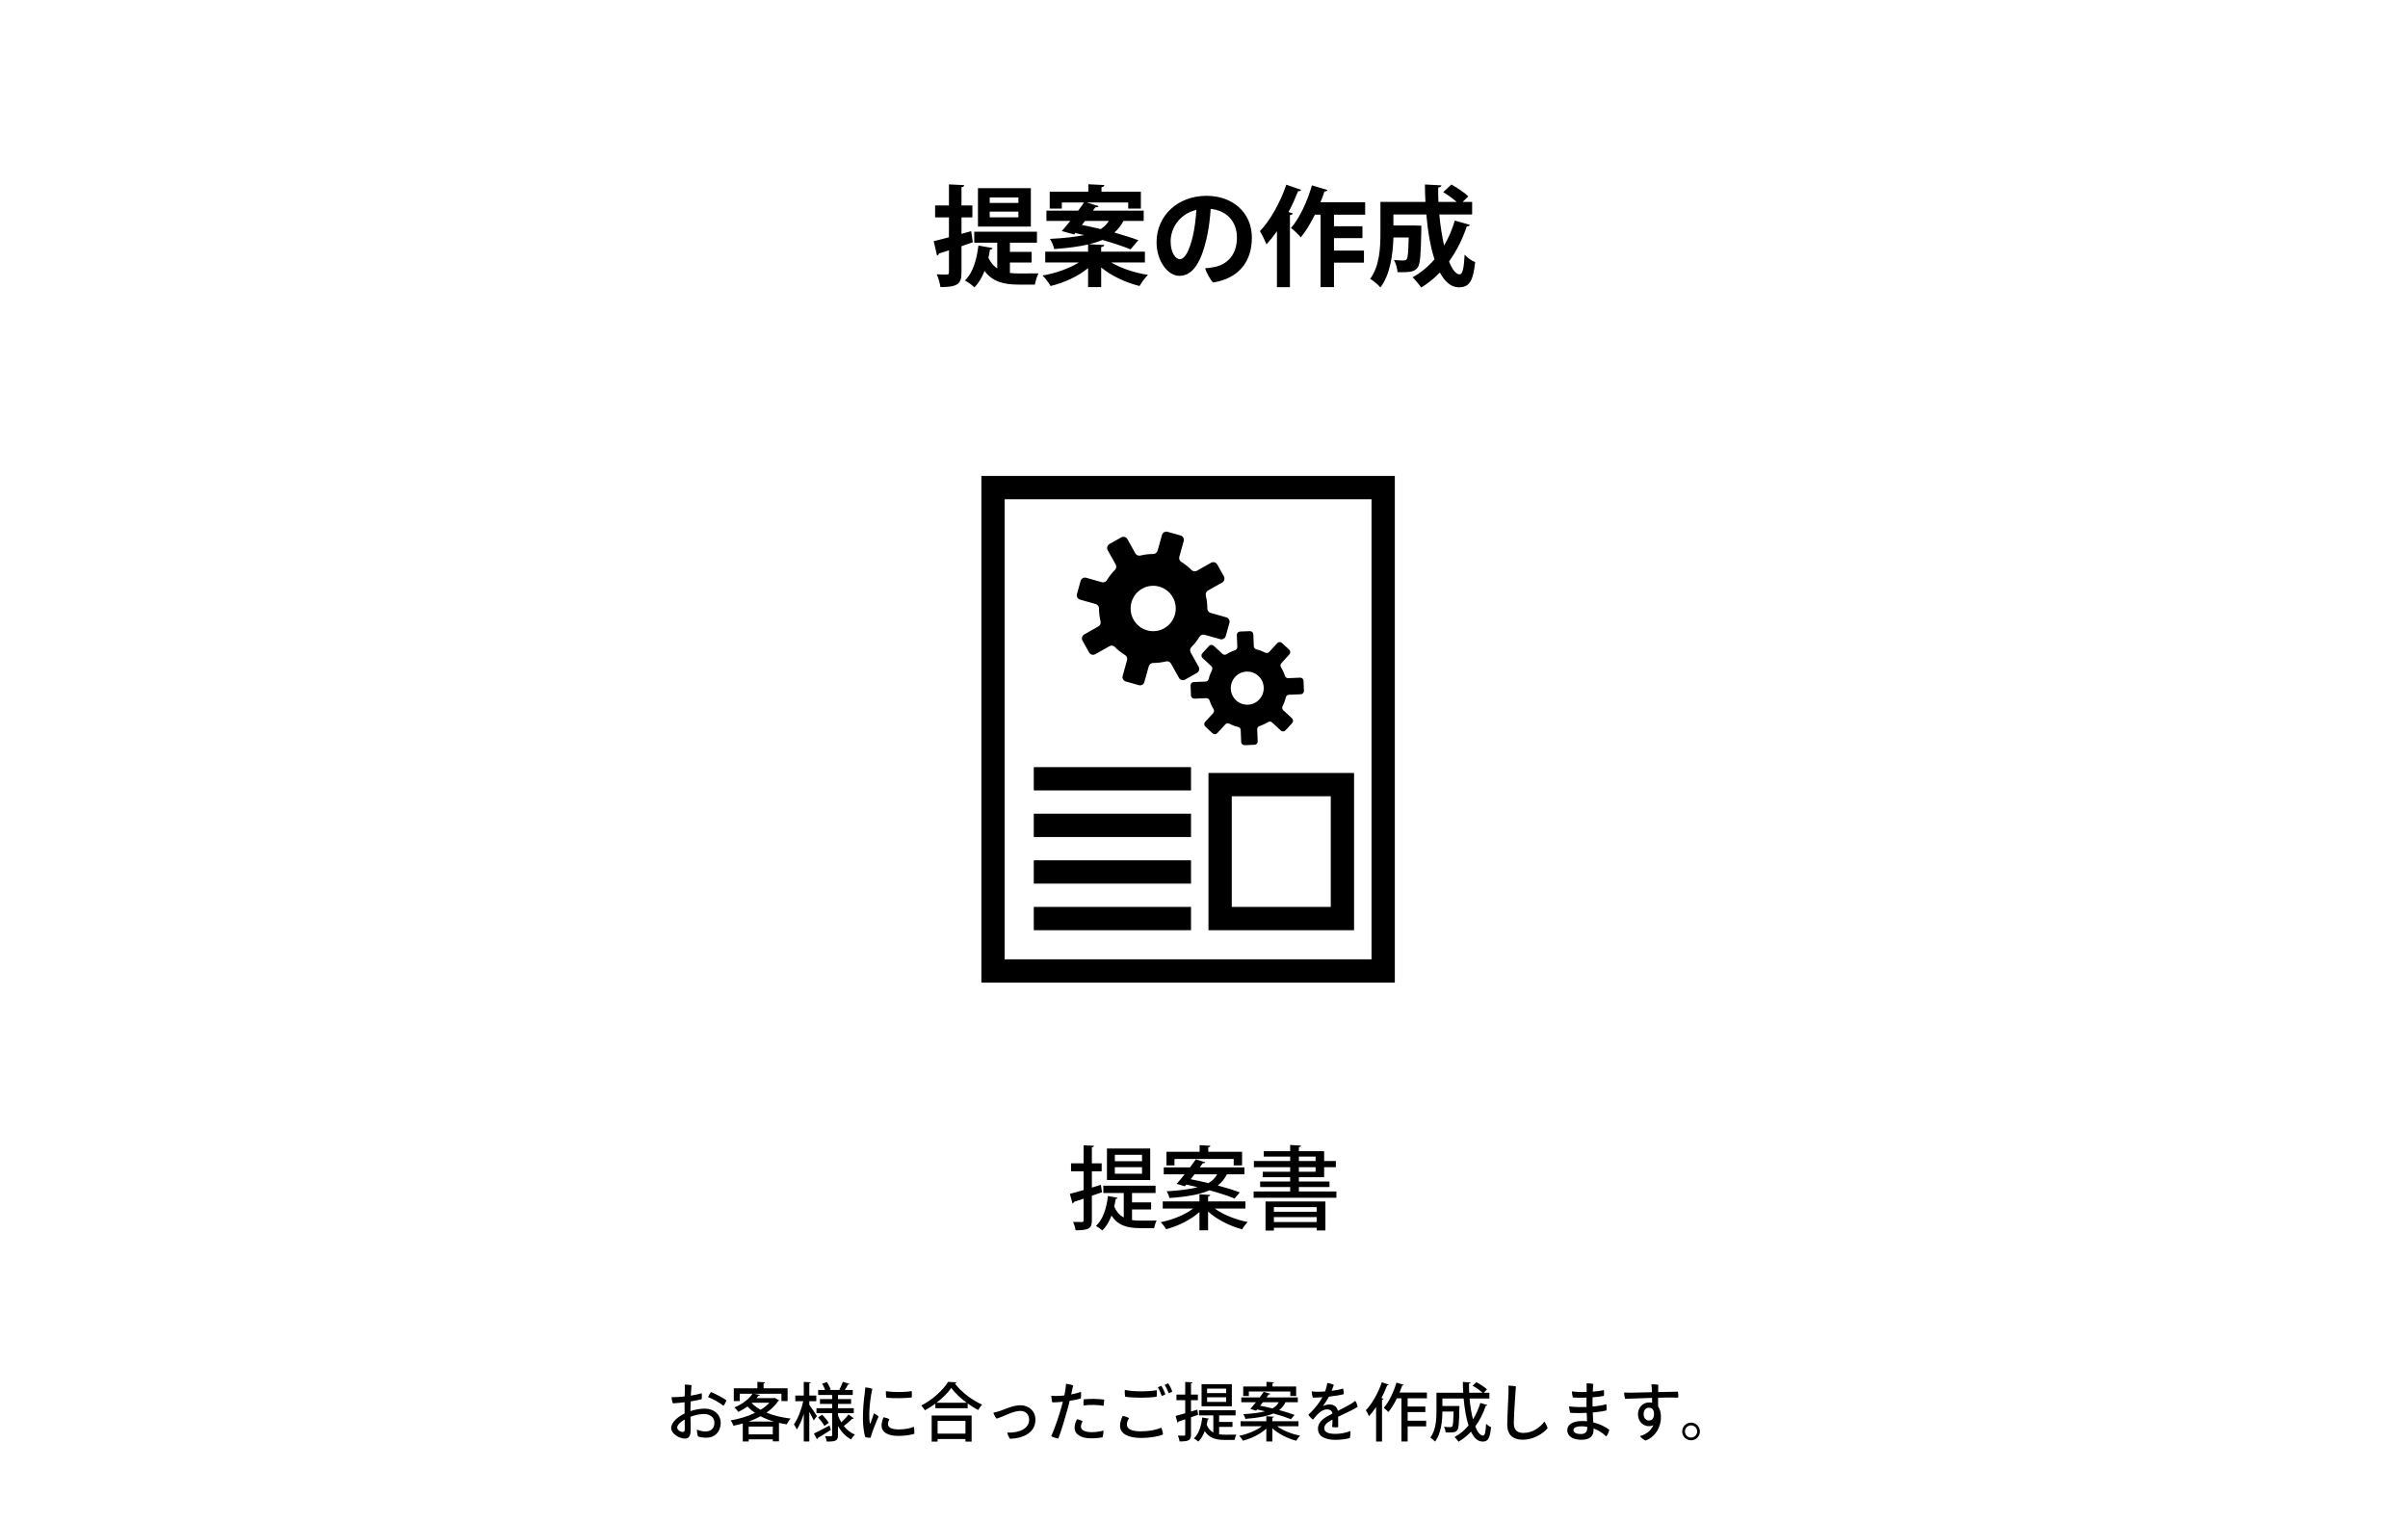 <?xml version="1.0" encoding="UTF-8"?> <svg xmlns="http://www.w3.org/2000/svg" width="530" height="335" viewBox="0 0 530 335" fill="none"><rect width="530" height="335" fill="white"></rect><path fill-rule="evenodd" clip-rule="evenodd" d="M301.873 109.873H221.127V211.127H301.873V109.873ZM216 104.746V216.254H307V104.746H216Z" fill="black"></path><path fill-rule="evenodd" clip-rule="evenodd" d="M262.141 173.958H227.535V168.831H262.141V173.958Z" fill="black"></path><path fill-rule="evenodd" clip-rule="evenodd" d="M262.141 184.211H227.535V179.084H262.141V184.211Z" fill="black"></path><path fill-rule="evenodd" clip-rule="evenodd" d="M262.141 194.465H227.535V189.338H262.141V194.465Z" fill="black"></path><path fill-rule="evenodd" clip-rule="evenodd" d="M262.141 204.718H227.535V199.592H262.141V204.718Z" fill="black"></path><path fill-rule="evenodd" clip-rule="evenodd" d="M292.9 175.239H271.111V199.592H292.9V175.239ZM265.984 170.113V204.718H298.027V170.113H265.984Z" fill="black"></path><g clip-path="url(#clip0_825_38428)"><path d="M269.904 135.863L266.458 134.89C266.029 134.769 265.733 134.375 265.734 133.927C265.736 132.973 265.624 132.013 265.394 131.067C265.288 130.634 265.487 130.184 265.874 129.966L268.993 128.203C269.471 127.933 269.641 127.324 269.373 126.843L267.914 124.23C267.645 123.749 267.04 123.578 266.562 123.848L263.442 125.611C263.056 125.829 262.57 125.766 262.257 125.45C261.573 124.759 260.815 124.162 260.003 123.667C259.623 123.435 259.446 122.976 259.566 122.546L260.533 119.08C260.682 118.549 260.373 117.997 259.845 117.848L256.977 117.037C256.449 116.888 255.901 117.198 255.753 117.729L254.785 121.196C254.665 121.627 254.273 121.925 253.828 121.924C252.88 121.922 251.926 122.034 250.985 122.266C250.555 122.372 250.107 122.172 249.89 121.783L248.138 118.645C247.87 118.164 247.264 117.993 246.786 118.263L244.188 119.731C243.71 120.001 243.54 120.61 243.809 121.091L245.561 124.229C245.778 124.618 245.715 125.106 245.401 125.421C244.714 126.109 244.121 126.872 243.629 127.689C243.398 128.071 242.942 128.249 242.514 128.128L239.068 127.155C238.54 127.006 237.992 127.316 237.844 127.847L237.037 130.733C236.889 131.264 237.197 131.816 237.725 131.965L241.171 132.938C241.6 133.059 241.896 133.453 241.895 133.901C241.893 134.854 242.005 135.815 242.235 136.761C242.341 137.194 242.142 137.644 241.755 137.862L238.636 139.624C238.158 139.895 237.988 140.504 238.256 140.985L239.715 143.598C239.984 144.079 240.589 144.249 241.067 143.979L244.187 142.217C244.573 141.999 245.059 142.062 245.372 142.378C246.056 143.069 246.814 143.666 247.626 144.161C248.006 144.392 248.183 144.852 248.063 145.282L247.096 148.748C246.947 149.279 247.256 149.831 247.784 149.98L250.652 150.79C251.18 150.94 251.729 150.629 251.877 150.098L252.844 146.632C252.965 146.2 253.356 145.902 253.802 145.903C254.75 145.905 255.704 145.793 256.644 145.561C257.075 145.455 257.522 145.655 257.739 146.044L259.491 149.182C259.76 149.663 260.365 149.834 260.844 149.564L263.441 148.096C263.919 147.826 264.089 147.217 263.82 146.736L262.069 143.598C261.852 143.209 261.915 142.721 262.228 142.406C262.916 141.718 263.509 140.955 264.001 140.138C264.231 139.756 264.688 139.578 265.116 139.699L268.561 140.672C269.089 140.821 269.638 140.511 269.786 139.98L270.591 137.094C270.74 136.563 270.431 136.011 269.904 135.862L269.904 135.863ZM256.246 138.269C253.855 139.62 250.828 138.765 249.485 136.36C248.142 133.955 248.992 130.91 251.383 129.559C253.774 128.208 256.801 129.062 258.144 131.468C259.487 133.873 258.637 136.918 256.246 138.269Z" fill="black"></path><path d="M286.91 149.84C286.893 149.436 286.555 149.123 286.154 149.139L283.538 149.247C283.215 149.261 282.919 149.057 282.819 148.747C282.601 148.067 282.303 147.425 281.937 146.831C281.766 146.554 281.802 146.195 282.022 145.954L283.796 144.017C284.068 143.72 284.049 143.258 283.754 142.984L282.15 141.499C281.855 141.225 281.396 141.244 281.123 141.541L279.349 143.479C279.128 143.72 278.775 143.783 278.485 143.634C277.867 143.316 277.208 143.071 276.518 142.908C276.202 142.834 275.977 142.554 275.964 142.228L275.856 139.597C275.84 139.194 275.502 138.88 275.1 138.897L272.923 138.986C272.522 139.003 272.21 139.343 272.226 139.747L272.334 142.378C272.347 142.703 272.144 143.001 271.836 143.102C271.161 143.321 270.523 143.621 269.932 143.989C269.656 144.161 269.299 144.125 269.06 143.903L267.134 142.118C266.839 141.845 266.38 141.864 266.108 142.161L264.631 143.774C264.359 144.071 264.377 144.533 264.673 144.807L266.599 146.592C266.839 146.814 266.902 147.17 266.754 147.461C266.438 148.083 266.194 148.746 266.032 149.439C265.958 149.757 265.679 149.984 265.355 149.997L262.74 150.105C262.339 150.122 262.027 150.462 262.044 150.866L262.133 153.056C262.149 153.46 262.488 153.773 262.889 153.757L265.504 153.649C265.828 153.635 266.124 153.839 266.224 154.149C266.442 154.829 266.74 155.471 267.106 156.065C267.277 156.342 267.241 156.702 267.021 156.942L265.246 158.879C264.974 159.176 264.993 159.638 265.289 159.912L266.892 161.398C267.187 161.671 267.647 161.652 267.919 161.355L269.693 159.417C269.914 159.176 270.268 159.113 270.558 159.262C271.176 159.58 271.835 159.825 272.524 159.988C272.84 160.062 273.066 160.343 273.079 160.668L273.186 163.299C273.203 163.702 273.541 164.016 273.942 164L276.12 163.91C276.521 163.893 276.833 163.553 276.816 163.149L276.709 160.518C276.695 160.193 276.898 159.895 277.206 159.795C277.882 159.575 278.52 159.276 279.11 158.907C279.386 158.735 279.743 158.772 279.982 158.993L281.908 160.778C282.203 161.051 282.663 161.032 282.935 160.735L284.412 159.122C284.684 158.825 284.665 158.363 284.37 158.089L282.443 156.304C282.203 156.082 282.14 155.726 282.289 155.435C282.605 154.813 282.849 154.15 283.011 153.457C283.085 153.139 283.363 152.912 283.687 152.899L286.303 152.791C286.703 152.774 287.015 152.434 286.999 152.03L286.91 149.84ZM274.669 155.091C272.669 155.173 270.981 153.608 270.899 151.597C270.818 149.585 272.372 147.887 274.373 147.805C276.373 147.722 278.061 149.287 278.143 151.298C278.224 153.31 276.669 155.008 274.669 155.091Z" fill="black"></path></g><path d="M215.248 41.416H226.888V49.864H215.248V41.416ZM217.84 44.656H224.152V43.456H217.84V44.656ZM217.84 47.824H224.152V46.576H217.84V47.824ZM211.624 51.472L213.76 50.872L214.12 53.32L211.624 54.184V59.968C211.624 62.44 210.856 63.184 206.992 63.184C206.896 62.416 206.536 61.168 206.176 60.376C206.728 60.4 207.304 60.424 207.736 60.424C208.744 60.424 208.864 60.424 208.864 59.944V55.096L206.656 55.792C206.632 56.032 206.44 56.2 206.248 56.248L205.504 53.08C206.44 52.864 207.592 52.552 208.864 52.216V47.848H205.816V45.208H208.864V40.576L212.224 40.744C212.2 40.984 212.056 41.128 211.624 41.2V45.208H214.024V47.848H211.624V51.472ZM227.056 57.784H222.28V60.064C222.928 60.16 223.624 60.184 224.344 60.184C225.04 60.184 227.632 60.184 228.568 60.16C228.256 60.736 227.896 61.936 227.776 62.632H224.128C220.96 62.632 218.464 62.008 216.688 59.632C216.136 61.072 215.392 62.32 214.48 63.232C214 62.776 213.016 62.056 212.368 61.72C214.096 60.136 214.984 57.208 215.344 54.04L218.464 54.592C218.416 54.808 218.224 54.928 217.888 54.928C217.792 55.528 217.696 56.152 217.552 56.728C218.056 57.808 218.704 58.552 219.496 59.08V53.416H214.432V50.992H228.232V53.416H222.28V55.432H227.056V57.784ZM251.992 55.384V57.76H244.576C246.712 59.032 249.736 60.04 252.664 60.496C252.04 61.096 251.224 62.2 250.816 62.944C247.792 62.2 244.648 60.736 242.368 58.864V63.184H239.488V59.008C237.256 60.832 234.232 62.224 231.232 62.944C230.848 62.272 230.056 61.192 229.456 60.64C232.36 60.136 235.384 59.08 237.448 57.76H230.056V55.384H239.488V53.8C237.544 54.256 235.12 54.592 232.024 54.808C231.904 54.136 231.472 53.152 231.088 52.576C234.352 52.408 236.776 52.12 238.624 51.736C237.976 51.568 237.304 51.424 236.68 51.28L236.416 51.592L233.704 50.848C234.256 50.224 234.904 49.456 235.576 48.616H230.32V46.36H237.304C237.76 45.736 238.216 45.136 238.6 44.56H233.704V45.904H231.04V42.184H239.536V40.552L243.064 40.72C243.04 40.984 242.872 41.104 242.44 41.2V42.184H251.104V45.904H248.32V44.56H239.176L241.816 45.352C241.72 45.568 241.504 45.64 241.096 45.616L240.544 46.36H251.728V48.616H247.36L247.264 48.64C246.736 49.6 246.112 50.464 245.272 51.184C247.288 51.76 249.16 52.336 250.552 52.864L248.824 54.88C247.336 54.256 245.104 53.512 242.656 52.816C241.84 53.152 240.88 53.464 239.752 53.752L243.04 53.92C243.016 54.16 242.824 54.304 242.368 54.376V55.384H251.992ZM244.048 48.616H238.816L238.12 49.504C239.44 49.768 240.856 50.08 242.272 50.416C243.088 49.912 243.616 49.312 244.048 48.616ZM265.552 43.096C271.24 43.096 275.536 46.696 275.536 52.312C275.536 57.616 272.608 61.288 266.992 62.176C266.368 61.528 265.504 59.968 265.24 59.032C266.056 59.008 266.824 58.864 267.496 58.72C270.04 58.144 272.248 56.176 272.248 52.288C272.248 48.664 269.92 46.312 266.464 45.976C266.368 47.8 266.056 50.464 265.552 52.552C264.448 57.304 262.72 60.712 259.576 60.712C257.032 60.712 254.56 57.424 254.56 53.32C254.56 47.464 259.216 43.096 265.552 43.096ZM259.672 57.04C260.848 57.04 261.808 55.072 262.552 51.928C262.936 50.272 263.224 48.04 263.32 46.192C259.48 47.104 257.656 50.368 257.656 53.104C257.656 55.648 258.76 57.04 259.672 57.04ZM283.12 40.648L286.384 41.776C286.312 41.992 286.096 42.088 285.712 42.064C285.088 43.624 284.392 45.184 283.6 46.672L284.536 46.936C284.488 47.152 284.296 47.296 283.912 47.344V63.208H281.056V50.896C280.312 51.952 279.544 52.912 278.752 53.776C278.464 53.056 277.744 51.544 277.312 50.872C279.52 48.592 281.776 44.584 283.12 40.648ZM300.472 44.512V47.248H293.608V49.792H299.872V52.408H293.608V55.144H300.208V57.808H293.608V63.184H290.656V47.248H289.408C288.472 49.144 287.416 50.872 286.312 52.24C285.832 51.664 284.8 50.656 284.152 50.176C286 48.064 287.752 44.32 288.76 40.792L292.192 41.824C292.096 42.016 291.88 42.16 291.52 42.112C291.256 42.904 290.968 43.72 290.632 44.512H300.472ZM324.016 47.2H316.792C317.008 49.648 317.392 52.024 317.848 54.04C318.832 52.36 319.624 50.512 320.2 48.544L323.512 49.48C323.464 49.696 323.224 49.84 322.84 49.816C321.88 52.696 320.56 55.288 318.928 57.544C319.624 59.296 320.44 60.376 321.28 60.376C321.88 60.376 322.216 59.104 322.36 56.056C322.96 56.704 323.92 57.4 324.688 57.688C324.208 62.152 323.272 63.232 321.04 63.232C319.36 63.208 317.992 61.984 316.912 59.968C315.688 61.24 314.32 62.368 312.808 63.28C312.4 62.68 311.488 61.576 310.912 61.024C312.712 60.04 314.344 58.696 315.736 57.064C314.824 54.304 314.248 50.824 313.936 47.2H306.688V49.624H311.344L312.832 49.672V50.536C312.736 55.96 312.592 58.12 312.04 58.864C311.344 59.752 310.624 59.968 307.6 59.896C307.528 59.056 307.24 57.928 306.808 57.232C307.696 57.304 308.512 57.328 308.896 57.328C309.208 57.328 309.424 57.256 309.616 57.04C309.88 56.704 309.976 55.456 310.048 52.264H306.688C306.592 55.768 306.04 60.352 303.832 63.256C303.376 62.704 302.2 61.72 301.576 61.36C303.664 58.552 303.832 54.424 303.832 51.304V44.44H313.744C313.672 43.168 313.624 41.872 313.624 40.6L317.248 40.792C317.224 41.056 317.008 41.2 316.552 41.272C316.528 42.328 316.552 43.384 316.6 44.44H320.632C319.792 43.72 318.64 42.88 317.656 42.28L319.456 40.6C320.704 41.32 322.36 42.4 323.176 43.216L321.928 44.44H324.016V47.2Z" fill="black"></path><path d="M243.64 252.76H253.16V259.7H243.64V252.76ZM245.38 255.56H251.36V254.14H245.38V255.56ZM245.38 258.32H251.36V256.88H245.38V258.32ZM242.3 260.76L242.56 262.38L240.32 263.16V268.56C240.32 270.34 239.72 270.76 236.74 270.76C236.68 270.26 236.42 269.44 236.18 268.92C237.04 268.94 237.88 268.94 238.14 268.94C238.4 268.94 238.5 268.84 238.5 268.56V263.8C237.7 264.08 236.96 264.32 236.36 264.52C236.34 264.7 236.2 264.82 236.06 264.86L235.48 262.74C236.32 262.52 237.36 262.24 238.5 261.9V257.78H235.74V256.02H238.5V252.06L240.78 252.16C240.76 252.34 240.64 252.46 240.32 252.5V256.02H242.48V257.78H240.32V261.36L242.3 260.76ZM253.36 266.18H249.16V268.52C249.76 268.6 250.38 268.64 251.04 268.64C251.54 268.64 253.88 268.64 254.58 268.62C254.34 269.04 254.1 269.82 254.02 270.28H250.9C248.18 270.28 246.08 269.74 244.64 267.52C244.14 268.84 243.48 269.98 242.62 270.8C242.3 270.5 241.66 270.04 241.22 269.8C242.72 268.46 243.54 265.98 243.86 263.22L245.98 263.6C245.96 263.76 245.8 263.84 245.56 263.86C245.48 264.42 245.38 264.96 245.24 265.5C245.74 266.72 246.46 267.48 247.34 267.94V262.56H242.84V260.94H254.34V262.56H249.16V264.62H253.36V266.18ZM261.1 260.7L260.78 261.08L258.98 260.54C259.5 259.96 260.12 259.22 260.74 258.44H256.14V256.92H261.92C262.38 256.3 262.82 255.7 263.2 255.16L265.3 255.8C265.22 255.96 265.06 256.02 264.76 255.98C264.54 256.28 264.32 256.6 264.06 256.92H273.9V258.44H270.04C269.54 259.4 268.92 260.22 268.04 260.9C269.9 261.4 271.62 261.94 272.88 262.42L271.74 263.76C270.4 263.22 268.4 262.56 266.22 261.96C264.32 262.8 261.58 263.36 257.4 263.66C257.32 263.22 257.02 262.56 256.78 262.18C259.78 262 261.98 261.72 263.6 261.28C262.76 261.06 261.9 260.88 261.1 260.7ZM271.54 255.06H258.5V256.48H256.74V253.48H264.04V252.02L266.4 252.16C266.38 252.34 266.24 252.44 265.94 252.5V253.48H273.38V256.48H271.54V255.06ZM262.9 258.44L262.06 259.52C263.28 259.76 264.62 260.04 265.96 260.38C266.88 259.86 267.48 259.22 267.9 258.44H262.9ZM274.12 264.4V265.98H267.38C269.2 267.32 272 268.44 274.62 268.94C274.22 269.32 273.68 270.04 273.4 270.54C270.72 269.84 267.84 268.4 265.9 266.64V270.76H264V266.74C262.1 268.44 259.32 269.84 256.66 270.52C256.4 270.06 255.88 269.36 255.48 268.98C258.08 268.46 260.84 267.34 262.6 265.98H255.92V264.4H264V262.84L266.38 262.98C266.36 263.16 266.22 263.26 265.9 263.3V264.4H274.12ZM285.88 261.24V262.22H294.14V263.6H275.92V262.22H283.96V261.24H277.36V260.02H283.96V259.08H277.94V257.88H283.96V256.88H275.98V255.52H283.96V254.54H278.16V253.36H283.96V251.98L286.34 252.12C286.32 252.3 286.2 252.4 285.88 252.46V253.36H291.44V255.52H294.02V256.88H291.44V259.08H285.88V260.02H292.62V261.24H285.88ZM289.56 254.54H285.88V255.52H289.56V254.54ZM289.56 256.88H285.88V257.88H289.56V256.88ZM280.38 270.82H278.54V264.42H291.72V270.8H289.8V270.2H280.38V270.82ZM289.8 266.68V265.66H280.38V266.68H289.8ZM280.38 267.86V268.94H289.8V267.86H280.38Z" fill="black"></path><path d="M151.961 310.442V310.554C152.983 310.218 154.103 310.008 155.139 310.008C157.029 310.008 158.625 311.212 158.625 313.144C158.625 315.02 157.407 316.406 155.433 316.406C154.817 316.406 154.145 316.322 153.641 316.14C153.459 315.776 153.375 314.978 153.403 314.628C153.935 314.852 154.663 315.034 155.237 315.034C156.413 315.034 157.239 314.432 157.239 313.102C157.239 311.786 156.105 311.198 154.943 311.198C153.949 311.198 152.885 311.45 151.975 311.8C151.989 312.836 152.003 313.942 152.017 314.614C152.017 316.182 151.527 316.602 150.757 316.602C149.497 316.602 147.719 315.51 147.719 314.278C147.719 313.032 149.245 311.758 150.687 311.072C150.673 310.386 150.673 309.742 150.673 309.294V308.608C149.833 308.706 148.769 308.818 148.097 308.846C147.943 308.468 147.817 307.81 147.803 307.488C148.783 307.488 149.805 307.432 150.701 307.334C150.729 306.214 150.757 305.192 150.715 304.716C151.107 304.716 151.877 304.772 152.199 304.856C152.143 305.458 152.087 306.27 152.045 307.152C153.025 306.998 153.949 306.774 154.439 306.62C154.509 306.97 154.481 307.572 154.439 307.936C154.019 308.048 152.983 308.272 152.003 308.426C151.975 309.126 151.961 309.812 151.961 310.442ZM156.483 306.354C157.575 306.802 159.227 307.684 159.885 308.174C159.759 308.608 159.423 309.182 159.241 309.392C158.611 308.832 156.889 307.838 155.853 307.474C156.007 307.11 156.301 306.592 156.483 306.354ZM150.715 314.446C150.715 314.012 150.715 313.242 150.701 312.402C149.861 312.878 149.049 313.55 149.049 314.18C149.049 314.754 149.847 315.146 150.239 315.146C150.547 315.146 150.715 315.048 150.715 314.446ZM170.273 307.698L170.497 307.642L171.491 308.188C171.449 308.258 171.351 308.3 171.281 308.342C170.637 309.322 169.755 310.162 168.705 310.89C170.245 311.534 172.079 311.968 174.011 312.192C173.717 312.5 173.353 313.088 173.157 313.466C172.569 313.382 172.009 313.27 171.449 313.144V317.204H170.091V316.77H164.785V317.232H163.483V313.27C162.811 313.466 162.125 313.634 161.453 313.774C161.327 313.438 161.047 312.892 160.809 312.598C162.643 312.29 164.533 311.73 166.171 310.946C165.555 310.526 165.009 310.064 164.519 309.546C163.931 309.966 163.259 310.372 162.503 310.736C162.321 310.428 161.915 309.966 161.621 309.756C163.567 308.958 164.911 307.796 165.625 306.732H162.811V308.342H161.509V305.528H166.703V304.114L168.383 304.212C168.369 304.338 168.285 304.408 168.061 304.45V305.528H173.353V308.342H171.995V306.732H165.877L167.263 306.984C167.235 307.11 167.123 307.18 166.927 307.18C166.801 307.348 166.661 307.53 166.521 307.698H170.273ZM164.785 313.956V315.664H170.091V313.956H164.785ZM169.335 308.72H165.541L165.457 308.79C165.989 309.336 166.647 309.84 167.417 310.26C168.159 309.812 168.817 309.294 169.335 308.72ZM164.785 312.85H170.329C169.279 312.542 168.299 312.15 167.403 311.688C166.577 312.136 165.695 312.528 164.785 312.85ZM184.441 311.002V311.478C184.637 312.024 184.875 312.542 185.169 313.032C185.715 312.528 186.387 311.814 186.765 311.296L187.927 312.164C187.885 312.22 187.801 312.248 187.717 312.248C187.675 312.248 187.619 312.248 187.577 312.234C187.115 312.71 186.289 313.41 185.715 313.83C186.373 314.656 187.199 315.328 188.165 315.72C187.899 315.958 187.507 316.448 187.325 316.784C186.121 316.154 185.155 315.104 184.441 313.816V315.846C184.441 317.134 183.853 317.26 181.963 317.26C181.921 316.924 181.753 316.392 181.599 316.056C181.921 316.07 182.271 316.084 182.523 316.084C183.097 316.084 183.153 316.084 183.153 315.846V311.002H179.709V309.91H183.153V308.972H180.479V307.908H183.153V306.998H180.073V305.906H181.613C181.459 305.472 181.207 304.94 180.955 304.52L182.005 304.156C182.341 304.66 182.677 305.346 182.817 305.794L182.509 305.906H184.973L184.735 305.822C185.001 305.332 185.351 304.604 185.519 304.1L186.989 304.576C186.933 304.674 186.821 304.716 186.653 304.716C186.471 305.052 186.205 305.514 185.939 305.906H187.689V306.998H184.441V307.908H187.325V308.972H184.441V309.91H187.913V311.002H184.441ZM179.667 308.37H178.127V309.154C178.519 309.672 179.569 311.268 179.807 311.646C179.625 311.912 179.429 312.178 179.107 312.612C178.911 312.164 178.505 311.394 178.127 310.722V317.232H176.909V311.17C176.475 312.528 175.943 313.788 175.369 314.614C175.243 314.264 174.935 313.76 174.739 313.466C175.593 312.304 176.405 310.19 176.797 308.37H175.047V307.138H176.909V304.128L178.449 304.212C178.435 304.324 178.351 304.394 178.127 304.436V307.138H179.667V308.37ZM182.411 313.144L181.445 313.816C181.179 313.298 180.577 312.514 180.059 311.94L180.969 311.352C181.501 311.884 182.131 312.64 182.411 313.144ZM179.821 316.756L179.135 315.496C180.003 315.09 181.305 314.39 182.579 313.718L182.873 314.684C181.823 315.37 180.703 316.056 179.975 316.49C179.975 316.602 179.919 316.7 179.821 316.756ZM190.461 305.332C190.937 305.36 191.609 305.5 191.987 305.668C191.595 307.488 191.371 309.336 191.329 311.142C191.315 311.94 191.343 312.738 191.469 313.228C191.483 313.354 191.539 313.396 191.595 313.256C191.763 312.78 192.071 311.8 192.351 311.044C192.701 311.198 193.149 311.492 193.373 311.772C192.855 312.794 191.875 315.412 191.609 316.42C191.273 316.434 190.811 316.392 190.461 316.294C190.153 315.44 189.943 313.816 189.929 312.276C189.915 310.176 190.125 308.076 190.293 306.9C190.349 306.438 190.433 305.766 190.461 305.332ZM194.983 306.158C196.565 306.452 199.505 306.41 200.653 306.13C200.723 306.466 200.709 307.194 200.681 307.544C199.379 307.754 196.411 307.754 195.109 307.614C195.011 307.278 194.955 306.606 194.983 306.158ZM194.465 311.912C194.913 311.982 195.445 312.15 195.753 312.318C195.599 312.612 195.445 313.032 195.445 313.382C195.445 314.012 195.963 314.586 197.839 314.586C199.169 314.586 200.387 314.334 201.129 314.012C201.241 314.376 201.283 315.146 201.241 315.552C200.765 315.706 199.407 316.014 197.797 316.014C195.305 316.014 194.031 315.16 194.031 313.732C194.031 313.144 194.227 312.458 194.465 311.912ZM205.875 309.91V308.916C205.147 309.448 204.363 309.952 203.579 310.372C203.397 310.078 203.033 309.588 202.767 309.322C205.217 308.09 207.583 305.92 208.675 304.114L210.509 304.226C210.467 304.366 210.341 304.45 210.173 304.478C211.545 306.326 214.009 308.188 216.165 309.126C215.843 309.462 215.535 309.91 215.297 310.316C214.541 309.924 213.743 309.42 212.987 308.874V309.91H205.875ZM206.127 308.72H212.777C211.419 307.712 210.173 306.55 209.375 305.458C208.647 306.508 207.485 307.684 206.127 308.72ZM206.365 317.26H205.063V311.52H213.855V317.26H212.497V316.7H206.365V317.26ZM212.497 315.51V312.71H206.365V315.51H212.497ZM218.643 310.904C219.063 310.82 219.567 310.694 220.043 310.54C221.261 310.134 222.983 309.266 224.593 309.266C226.469 309.266 227.897 310.554 227.897 312.444C227.897 315.062 225.601 316.532 222.297 316.644C222.115 316.42 221.779 315.72 221.681 315.286C224.397 315.37 226.511 314.404 226.511 312.43C226.511 311.408 225.839 310.512 224.607 310.512C222.899 310.512 221.135 311.688 219.343 312.206C219.105 311.996 218.741 311.268 218.643 310.904ZM232.489 307.222H232.503C233.035 307.222 233.637 307.18 234.253 307.11C234.295 306.9 234.337 306.704 234.365 306.564C234.491 305.864 234.617 305.122 234.631 304.534C235.051 304.59 235.849 304.73 236.199 304.898C236.129 305.234 235.961 305.99 235.765 306.886C236.619 306.718 237.417 306.522 237.921 306.312C237.977 306.662 237.949 307.446 237.893 307.782C237.319 307.95 236.437 308.146 235.429 308.3C235.289 308.86 235.149 309.42 235.023 309.938C234.477 311.94 233.581 314.88 232.937 316.588C232.475 316.518 231.733 316.308 231.383 316.07C232.083 314.53 233.203 311.254 233.651 309.56C233.749 309.196 233.847 308.832 233.931 308.496C233.161 308.58 232.377 308.622 231.621 308.636C231.509 308.342 231.397 307.53 231.383 307.166C231.691 307.208 232.027 307.222 232.489 307.222ZM240.693 307.866H240.707C241.365 307.866 242.429 307.936 243.031 308.02C243.031 308.37 242.975 309.014 242.877 309.392C242.289 309.266 241.477 309.196 240.679 309.196C239.923 309.182 239.153 309.224 238.495 309.322C238.453 309.056 238.467 308.342 238.509 307.964C239.209 307.894 240.007 307.866 240.693 307.866ZM240.343 315.188C241.379 315.188 242.331 315.006 242.877 314.824C242.891 315.174 242.807 315.972 242.653 316.308C242.233 316.42 241.225 316.546 240.175 316.546C237.837 316.546 236.507 315.622 236.521 314.18C236.521 313.494 236.829 312.724 237.053 312.332C237.459 312.402 238.005 312.598 238.299 312.794C238.103 313.116 237.921 313.536 237.921 313.928C237.907 314.572 238.467 315.188 240.343 315.188ZM257.115 304.45C257.451 304.884 257.857 305.752 258.011 306.256C257.843 306.382 257.479 306.536 257.227 306.606C257.031 306.046 256.681 305.304 256.359 304.786C256.569 304.66 256.919 304.506 257.115 304.45ZM255.617 304.996C255.911 305.444 256.345 306.368 256.499 306.858C256.317 306.998 255.967 307.152 255.701 307.208C255.519 306.662 255.155 305.836 254.847 305.332C255.071 305.192 255.407 305.052 255.617 304.996ZM247.651 307.39C247.567 306.984 247.525 306.368 247.567 305.892C249.457 306.312 252.831 306.284 254.595 305.948C254.651 306.368 254.637 307.012 254.567 307.39C252.915 307.67 249.583 307.684 247.651 307.39ZM247.119 311.604C247.539 311.674 248.155 311.898 248.505 312.108C248.267 312.486 248.029 312.99 248.029 313.48C248.029 314.334 248.785 315.006 251.039 315.006C252.929 315.006 254.539 314.684 255.575 314.194C255.799 314.572 255.939 315.258 255.967 315.706C255.099 316.07 253.377 316.462 251.109 316.462C248.365 316.462 246.517 315.538 246.517 313.788C246.517 312.99 246.839 312.122 247.119 311.604ZM264.465 304.632H271.129V309.49H264.465V304.632ZM265.683 306.592H269.869V305.598H265.683V306.592ZM265.683 308.524H269.869V307.516H265.683V308.524ZM263.527 310.232L263.709 311.366L262.141 311.912V315.692C262.141 316.938 261.721 317.232 259.635 317.232C259.593 316.882 259.411 316.308 259.243 315.944C259.845 315.958 260.433 315.958 260.615 315.958C260.797 315.958 260.867 315.888 260.867 315.692V312.36C260.307 312.556 259.789 312.724 259.369 312.864C259.355 312.99 259.257 313.074 259.159 313.102L258.753 311.618C259.341 311.464 260.069 311.268 260.867 311.03V308.146H258.935V306.914H260.867V304.142L262.463 304.212C262.449 304.338 262.365 304.422 262.141 304.45V306.914H263.653V308.146H262.141V310.652L263.527 310.232ZM271.269 314.026H268.329V315.664C268.749 315.72 269.183 315.748 269.645 315.748C269.995 315.748 271.633 315.748 272.123 315.734C271.955 316.028 271.787 316.574 271.731 316.896H269.547C267.643 316.896 266.173 316.518 265.165 314.964C264.815 315.888 264.353 316.686 263.751 317.26C263.527 317.05 263.079 316.728 262.771 316.56C263.821 315.622 264.395 313.886 264.619 311.954L266.103 312.22C266.089 312.332 265.977 312.388 265.809 312.402C265.753 312.794 265.683 313.172 265.585 313.55C265.935 314.404 266.439 314.936 267.055 315.258V311.492H263.905V310.358H271.955V311.492H268.329V312.934H271.269V314.026ZM276.687 310.19L276.463 310.456L275.203 310.078C275.567 309.672 276.001 309.154 276.435 308.608H273.215V307.544H277.261C277.583 307.11 277.891 306.69 278.157 306.312L279.627 306.76C279.571 306.872 279.459 306.914 279.249 306.886C279.095 307.096 278.941 307.32 278.759 307.544H285.647V308.608H282.945C282.595 309.28 282.161 309.854 281.545 310.33C282.847 310.68 284.051 311.058 284.933 311.394L284.135 312.332C283.197 311.954 281.797 311.492 280.271 311.072C278.941 311.66 277.023 312.052 274.097 312.262C274.041 311.954 273.831 311.492 273.663 311.226C275.763 311.1 277.303 310.904 278.437 310.596C277.849 310.442 277.247 310.316 276.687 310.19ZM283.995 306.242H274.867V307.236H273.635V305.136H278.745V304.114L280.397 304.212C280.383 304.338 280.285 304.408 280.075 304.45V305.136H285.283V307.236H283.995V306.242ZM277.947 308.608L277.359 309.364C278.213 309.532 279.151 309.728 280.089 309.966C280.733 309.602 281.153 309.154 281.447 308.608H277.947ZM285.801 312.78V313.886H281.083C282.357 314.824 284.317 315.608 286.151 315.958C285.871 316.224 285.493 316.728 285.297 317.078C283.421 316.588 281.405 315.58 280.047 314.348V317.232H278.717V314.418C277.387 315.608 275.441 316.588 273.579 317.064C273.397 316.742 273.033 316.252 272.753 315.986C274.573 315.622 276.505 314.838 277.737 313.886H273.061V312.78H278.717V311.688L280.383 311.786C280.369 311.912 280.271 311.982 280.047 312.01V312.78H285.801ZM293.977 315.566C295.237 315.566 296.483 315.23 297.211 314.95C297.281 315.426 297.211 316.07 297.085 316.49C296.581 316.658 295.181 316.882 293.935 316.882C292.157 316.882 290.085 316.364 290.085 314.46C290.085 312.752 291.597 311.954 293.263 311.1C293.235 310.582 292.801 310.176 292.087 310.176C290.981 310.176 290.057 311.086 288.979 312.43C288.615 312.164 288.181 311.716 287.971 311.338C289.539 309.896 290.491 308.538 291.065 307.502C290.323 307.558 289.609 307.586 288.965 307.586C288.825 307.25 288.713 306.634 288.699 306.2C289.119 306.27 289.553 306.298 289.875 306.298C290.337 306.298 290.967 306.284 291.653 306.228C291.891 305.612 292.073 304.926 292.143 304.366C292.549 304.408 293.249 304.604 293.571 304.772C293.487 305.038 293.305 305.584 293.095 306.088C294.033 305.976 294.929 305.822 295.587 305.584C295.727 305.906 295.783 306.48 295.755 306.83C294.887 307.054 293.725 307.236 292.507 307.376C292.171 307.978 291.653 308.804 291.177 309.462C291.723 309.196 292.227 309.084 292.647 309.084C293.487 309.084 294.257 309.532 294.467 310.498C295.559 309.938 296.567 309.434 297.337 308.972C297.645 308.776 297.981 308.552 298.289 308.3C298.527 308.594 298.765 309.252 298.807 309.63C298.373 309.98 295.979 311.1 294.523 311.8C294.537 312.5 294.537 313.452 294.537 314.082C294.187 314.152 293.599 314.138 293.207 314.068C293.249 313.774 293.263 313.074 293.277 312.416C292.171 312.99 291.471 313.508 291.471 314.334C291.471 315.286 292.563 315.566 293.977 315.566ZM302.881 317.246V309.644C302.377 310.4 301.859 311.086 301.313 311.674C301.173 311.338 300.837 310.666 300.627 310.358C301.985 308.972 303.329 306.578 304.141 304.198L305.681 304.73C305.625 304.828 305.499 304.898 305.317 304.884C304.953 305.836 304.519 306.788 304.043 307.698L304.519 307.824C304.491 307.936 304.393 308.02 304.183 308.034V317.246H302.881ZM314.067 306.466V307.74H309.825V309.546H313.717V310.764H309.825V312.668H313.899V313.914H309.825V317.232H308.453V307.74H307.459C306.899 308.888 306.255 309.952 305.583 310.764C305.345 310.512 304.869 310.05 304.575 309.84C305.681 308.566 306.745 306.382 307.361 304.282L308.971 304.772C308.929 304.884 308.803 304.94 308.621 304.926C308.453 305.43 308.257 305.948 308.033 306.466H314.067ZM327.815 307.782H323.447C323.601 309.448 323.853 311.044 324.203 312.36C324.889 311.296 325.421 310.078 325.827 308.762L327.381 309.224C327.339 309.336 327.213 309.392 327.017 309.392C326.443 311.086 325.673 312.626 324.707 313.928C325.197 315.174 325.785 315.944 326.415 315.944C326.807 315.944 327.003 315.202 327.087 313.354C327.381 313.648 327.829 313.956 328.179 314.096C327.941 316.574 327.493 317.26 326.345 317.26C325.267 317.26 324.455 316.504 323.769 315.076C322.957 315.944 322.047 316.686 321.025 317.288C320.829 317.008 320.409 316.504 320.157 316.252C321.319 315.622 322.355 314.768 323.223 313.718C322.691 312.066 322.341 309.98 322.145 307.782H317.469V309.434H320.241L320.535 309.42L321.221 309.448C321.221 309.56 321.221 309.728 321.207 309.868C321.151 313.116 321.067 314.348 320.745 314.754C320.479 315.104 320.199 315.258 318.995 315.258C318.743 315.258 318.463 315.258 318.183 315.244C318.155 314.866 318.029 314.348 317.819 314.012C318.421 314.068 318.967 314.082 319.205 314.082C319.401 314.082 319.527 314.054 319.639 313.914C319.807 313.704 319.877 312.864 319.933 310.652H317.469C317.455 312.682 317.203 315.482 315.859 317.26C315.649 317.022 315.103 316.56 314.809 316.406C316.055 314.712 316.167 312.304 316.167 310.47V306.508H322.061C322.005 305.724 321.977 304.926 321.977 304.142L323.671 304.24C323.671 304.366 323.559 304.45 323.321 304.478C323.321 305.15 323.335 305.836 323.363 306.508H326.317C325.799 306.032 324.889 305.388 324.133 304.968L324.959 304.184C325.757 304.618 326.793 305.29 327.297 305.78L326.569 306.508H327.815V307.782ZM332.001 304.94C332.407 304.94 333.331 305.024 333.653 305.122C333.597 305.738 333.191 311.268 333.191 313.2C333.191 314.768 333.989 315.356 335.319 315.356C337.153 315.356 338.889 314.306 339.911 312.85C340.177 313.158 340.541 313.942 340.639 314.32C339.603 315.524 337.489 316.854 335.193 316.854C333.135 316.854 331.749 315.888 331.749 313.592C331.749 311.688 331.987 307.866 332.015 306.592C332.043 305.85 332.043 305.388 332.001 304.94ZM349.207 306.34L349.221 305.78C349.235 305.122 349.221 304.814 349.207 304.45C349.641 304.422 350.313 304.478 350.677 304.576C350.635 305.052 350.607 305.626 350.565 306.27C351.419 306.214 352.287 306.102 352.987 305.92C353.085 306.298 353.071 306.844 353.015 307.208C352.315 307.362 351.433 307.46 350.523 307.516C350.509 307.95 350.509 308.412 350.509 308.888C350.509 309.098 350.509 309.322 350.523 309.546C351.601 309.462 352.679 309.294 353.547 309.028C353.631 309.434 353.631 310.036 353.589 310.4C352.763 310.61 351.699 310.764 350.565 310.862C350.593 311.604 350.649 312.36 350.677 313.032C352.133 313.382 353.351 314.012 354.191 314.67C354.121 315.132 353.841 315.79 353.519 316.126C352.791 315.384 351.839 314.768 350.747 314.376V314.726C350.747 315.86 350.075 316.868 348.101 316.868C346.113 316.868 344.951 316.042 344.951 314.74C344.951 313.592 346.071 312.738 348.199 312.738C348.577 312.738 348.941 312.752 349.305 312.794L349.235 310.946C347.961 311.002 346.673 311.002 345.623 310.946C345.469 310.554 345.371 309.994 345.371 309.518C346.057 309.602 346.967 309.672 347.695 309.672C348.157 309.672 348.661 309.658 349.193 309.644C349.179 309.392 349.179 309.182 349.179 308.986C349.179 308.566 349.179 308.076 349.193 307.586C348.045 307.628 346.967 307.614 346.211 307.558C346.071 307.208 345.973 306.62 345.973 306.214C346.365 306.27 347.275 306.354 348.031 306.354C348.353 306.354 348.759 306.354 349.207 306.34ZM349.347 314.292V314.012C348.913 313.942 348.479 313.9 348.031 313.9C346.897 313.9 346.323 314.236 346.323 314.712C346.323 315.174 346.729 315.594 347.933 315.594C348.759 315.594 349.347 315.286 349.347 314.292ZM363.599 306.396L363.585 306.13C363.571 305.654 363.543 305.178 363.473 304.674C363.893 304.632 364.607 304.674 364.985 304.772C364.971 305.024 364.957 305.626 364.957 306.368C366.861 306.326 368.653 306.27 369.311 306.27C369.395 306.634 369.409 307.236 369.381 307.586C368.513 307.544 366.805 307.558 364.943 307.6V309.532C365.377 310.106 365.573 310.932 365.573 311.926C365.573 313.9 364.523 316.14 362.185 317.036C361.793 316.896 361.163 316.378 360.953 316.042C362.185 315.748 363.375 314.936 363.907 313.62C363.627 313.788 363.291 313.872 362.927 313.872C361.653 313.872 360.519 312.864 360.519 311.24C360.519 309.7 361.639 308.65 362.955 308.65C363.193 308.65 363.417 308.678 363.627 308.72L363.613 307.642C361.121 307.712 358.629 307.81 357.677 307.852C357.579 307.516 357.467 306.872 357.481 306.452C357.943 306.494 358.741 306.508 359.287 306.494C359.987 306.494 361.737 306.452 363.599 306.396ZM362.899 312.626C363.711 312.626 364.159 312.024 364.019 310.68C363.823 310.036 363.431 309.798 362.899 309.798C362.297 309.798 361.765 310.33 361.765 311.24C361.765 312.024 362.255 312.626 362.899 312.626ZM370.255 315.034V315.02C370.255 313.97 371.123 313.088 372.201 313.088C373.265 313.088 374.147 313.97 374.147 315.034C374.147 316.112 373.265 316.98 372.201 316.98C371.123 316.98 370.255 316.112 370.255 315.034ZM370.857 315.034V315.048C370.857 315.776 371.459 316.378 372.201 316.378C372.943 316.378 373.545 315.776 373.545 315.034C373.545 314.292 372.943 313.69 372.201 313.69C371.459 313.69 370.857 314.292 370.857 315.034Z" fill="black"></path><defs><clipPath id="clip0_825_38428"><rect width="50" height="47" fill="white" transform="translate(237 117)"></rect></clipPath></defs></svg> 